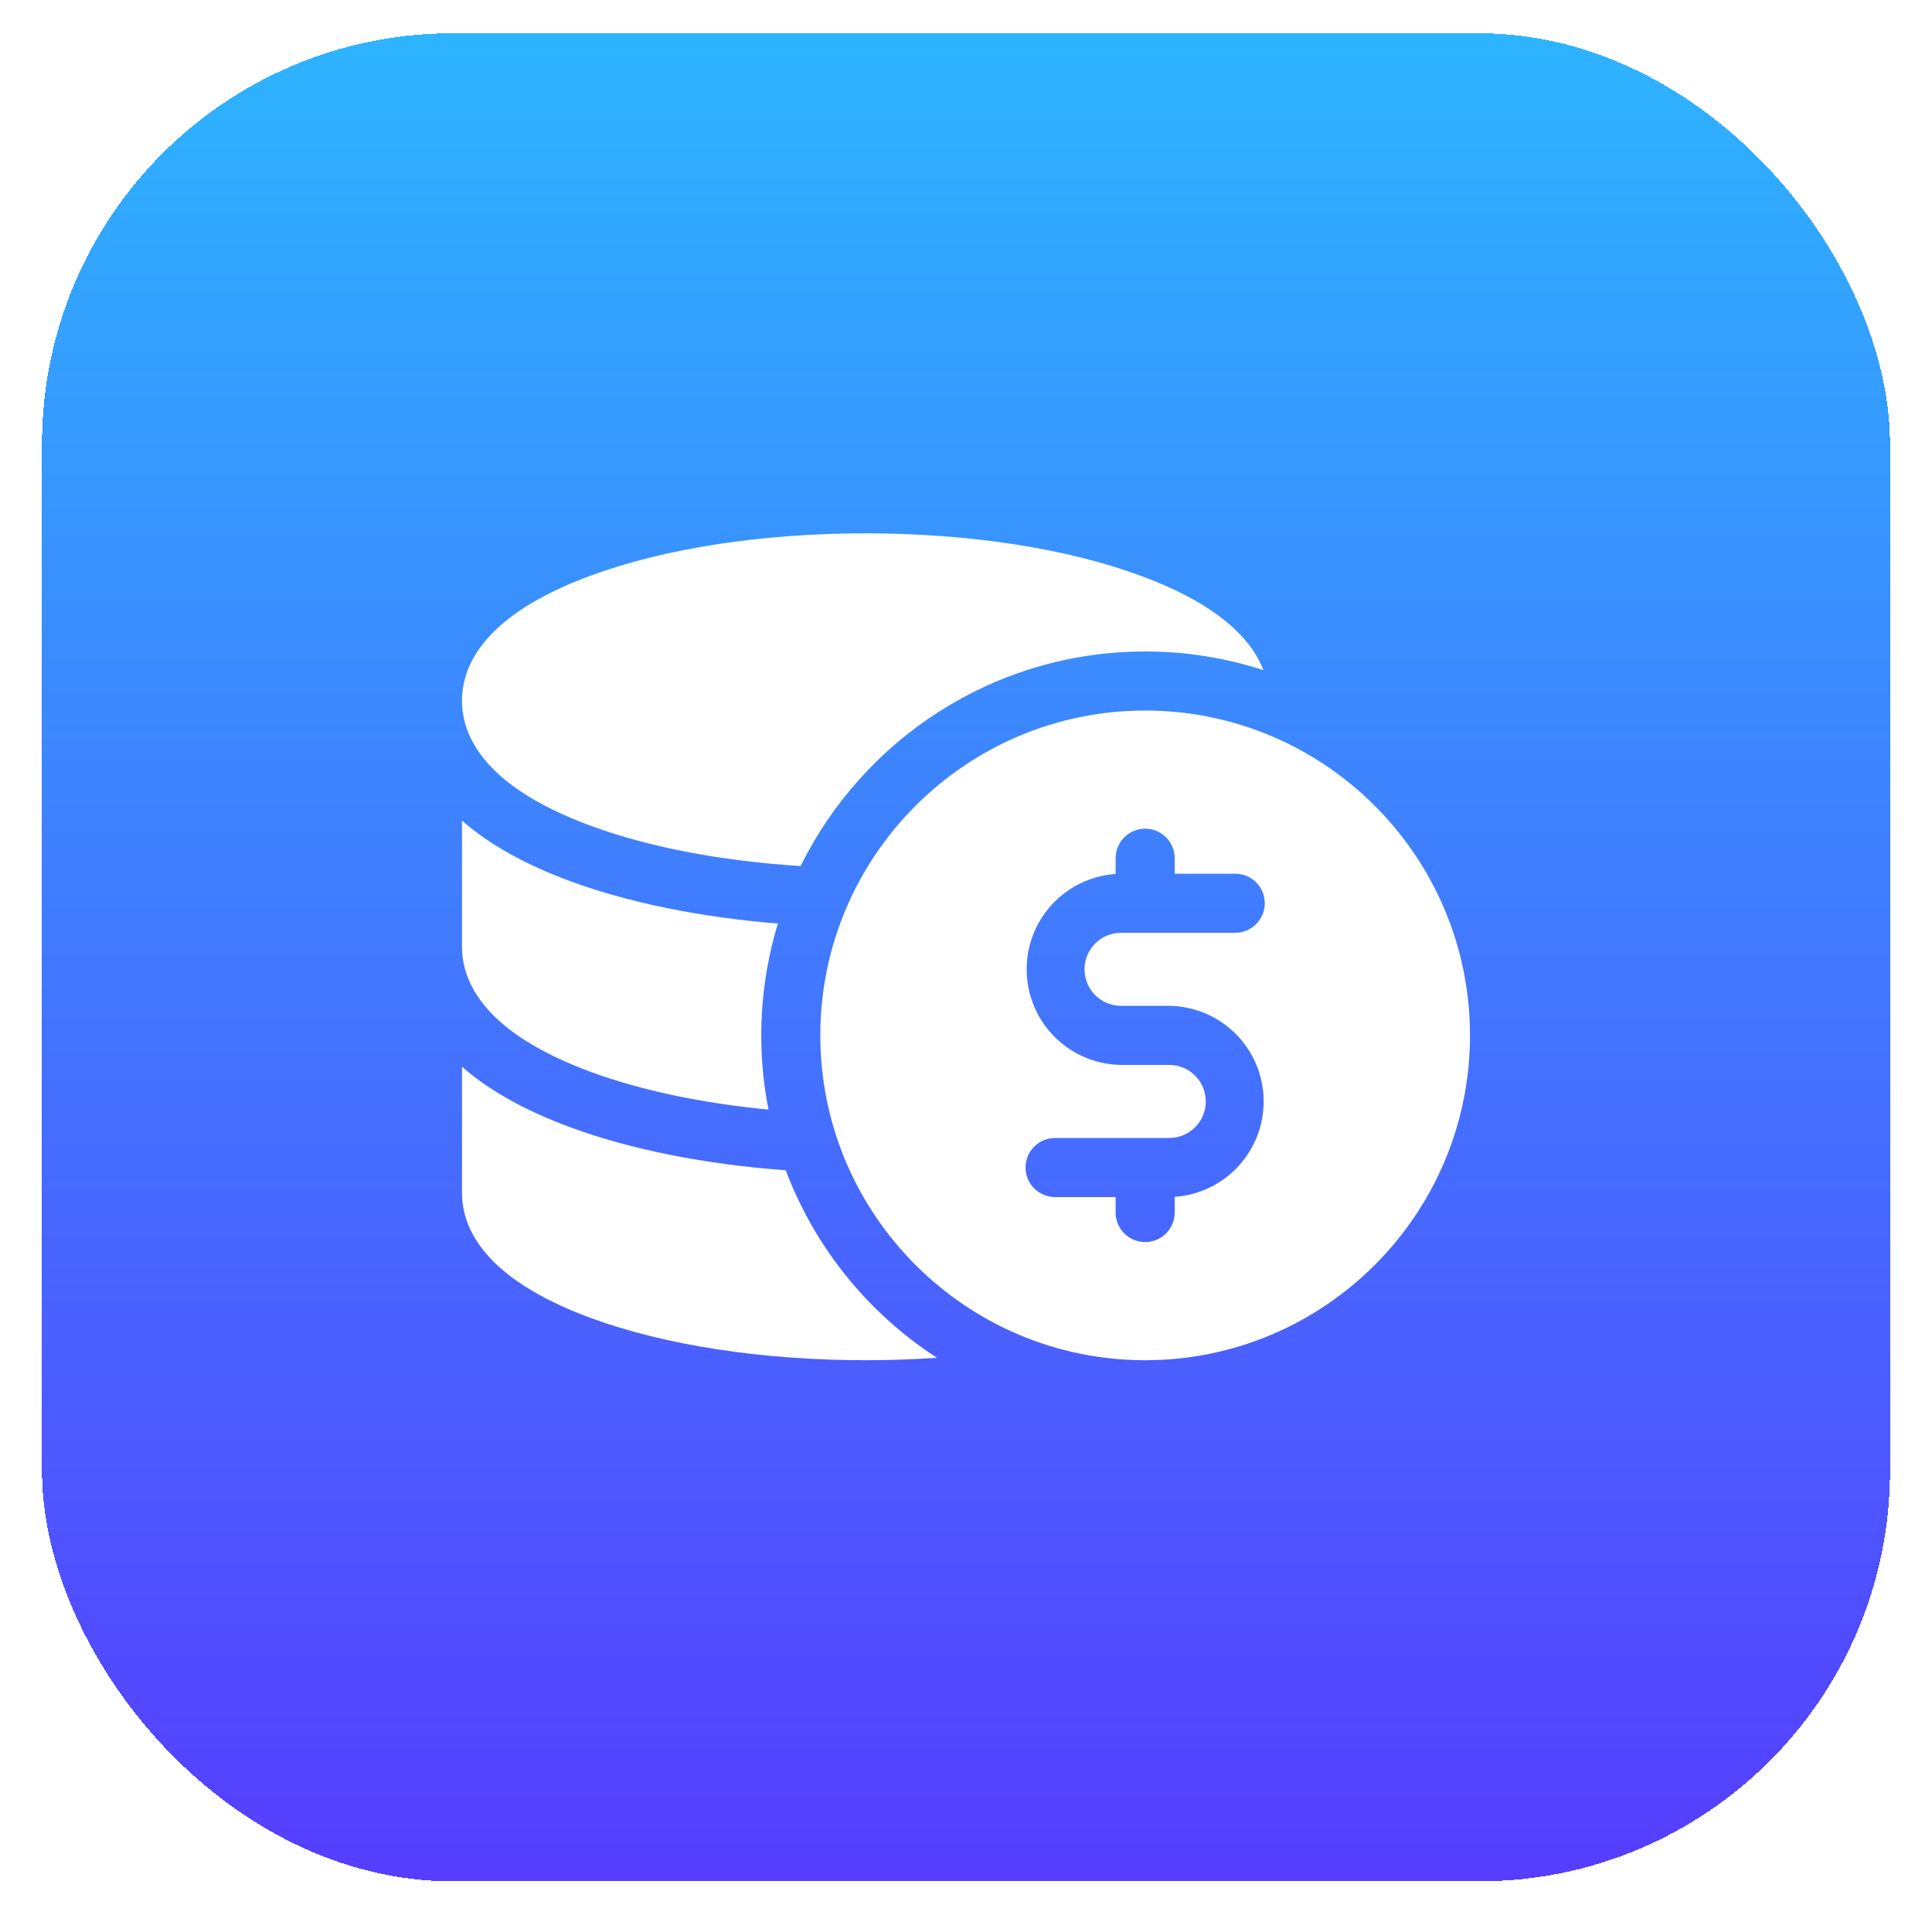 <svg width="92" height="92" viewBox="0 0 92 92" fill="none" xmlns="http://www.w3.org/2000/svg">
<g filter="url(#filter0_d_1_1344)">
<rect x="2" width="88" height="88" rx="19.556" fill="url(#paint0_linear_1_1344)" shape-rendering="crispEdges"/>
<path d="M28.137 37.741C30.906 38.761 34.375 39.42 38.125 39.656C41.11 33.609 47.341 29.438 54.531 29.438C56.444 29.436 58.344 29.736 60.164 30.326C59.601 28.868 58.041 27.2 54.301 25.826C50.781 24.526 46.139 23.812 41.219 23.812C36.299 23.812 31.656 24.526 28.137 25.822C23.065 27.69 22 30.094 22 31.781C22 33.469 23.065 35.873 28.137 37.741Z" fill="white"/>
<path d="M28.137 49.46C30.525 50.339 33.433 50.95 36.594 51.252C36.015 48.308 36.169 45.266 37.041 42.395C33.363 42.094 29.952 41.407 27.165 40.38C25.02 39.59 23.291 38.625 22 37.492V43.5C22 45.187 23.065 47.591 28.137 49.46Z" fill="white"/>
<path d="M37.416 54.142C33.596 53.861 30.047 53.161 27.165 52.099C25.02 51.308 23.291 50.344 22 49.211V55.219C22 56.906 23.065 59.31 28.137 61.178C31.656 62.474 36.299 63.187 41.219 63.187C42.37 63.187 43.506 63.148 44.617 63.071C41.326 60.94 38.802 57.811 37.416 54.142Z" fill="white"/>
<path d="M54.531 32.25C46 32.25 39.062 39.188 39.062 47.719C39.062 56.25 46 63.188 54.531 63.188C63.062 63.188 70 56.25 70 47.719C70 39.188 63.062 32.25 54.531 32.25ZM53.388 46.312H55.675C56.85 46.326 57.975 46.794 58.813 47.618C59.652 48.442 60.139 49.558 60.173 50.733C60.207 51.908 59.785 53.051 58.995 53.922C58.206 54.793 57.11 55.325 55.938 55.406V56.156C55.938 56.529 55.789 56.887 55.526 57.151C55.262 57.414 54.904 57.562 54.531 57.562C54.158 57.562 53.801 57.414 53.537 57.151C53.273 56.887 53.125 56.529 53.125 56.156V55.417H50.241C49.868 55.417 49.511 55.269 49.247 55.006C48.983 54.742 48.835 54.384 48.835 54.011C48.835 53.638 48.983 53.281 49.247 53.017C49.511 52.753 49.868 52.605 50.241 52.605H55.679C56.14 52.605 56.583 52.422 56.909 52.095C57.235 51.769 57.419 51.327 57.419 50.865C57.419 50.404 57.235 49.961 56.909 49.635C56.583 49.308 56.14 49.125 55.679 49.125H53.388C52.212 49.111 51.087 48.644 50.249 47.819C49.411 46.995 48.924 45.879 48.89 44.704C48.856 43.529 49.278 42.387 50.067 41.516C50.857 40.645 51.952 40.113 53.125 40.031V39.281C53.125 38.908 53.273 38.551 53.537 38.287C53.801 38.023 54.158 37.875 54.531 37.875C54.904 37.875 55.262 38.023 55.526 38.287C55.789 38.551 55.938 38.908 55.938 39.281V40.02H58.821C59.194 40.02 59.552 40.168 59.816 40.432C60.079 40.696 60.227 41.053 60.227 41.426C60.227 41.799 60.079 42.157 59.816 42.421C59.552 42.684 59.194 42.833 58.821 42.833H53.384C52.922 42.833 52.48 43.016 52.153 43.342C51.827 43.668 51.644 44.111 51.644 44.572C51.644 45.034 51.827 45.477 52.153 45.803C52.48 46.129 52.922 46.312 53.384 46.312H53.388Z" fill="white"/>
</g>
<defs>
<filter id="filter0_d_1_1344" x="0.415" y="0" width="91.17" height="91.17" filterUnits="userSpaceOnUse" color-interpolation-filters="sRGB">
<feFlood flood-opacity="0" result="BackgroundImageFix"/>
<feColorMatrix in="SourceAlpha" type="matrix" values="0 0 0 0 0 0 0 0 0 0 0 0 0 0 0 0 0 0 127 0" result="hardAlpha"/>
<feOffset dy="1.585"/>
<feGaussianBlur stdDeviation="0.792"/>
<feComposite in2="hardAlpha" operator="out"/>
<feColorMatrix type="matrix" values="0 0 0 0 0 0 0 0 0 0 0 0 0 0 0 0 0 0 0.4 0"/>
<feBlend mode="normal" in2="BackgroundImageFix" result="effect1_dropShadow_1_1344"/>
<feBlend mode="normal" in="SourceGraphic" in2="effect1_dropShadow_1_1344" result="shape"/>
</filter>
<linearGradient id="paint0_linear_1_1344" x1="46" y1="0" x2="46" y2="88" gradientUnits="userSpaceOnUse">
<stop stop-color="#2DB4FF"/>
<stop offset="1" stop-color="#563DFF"/>
</linearGradient>
</defs>
</svg>
